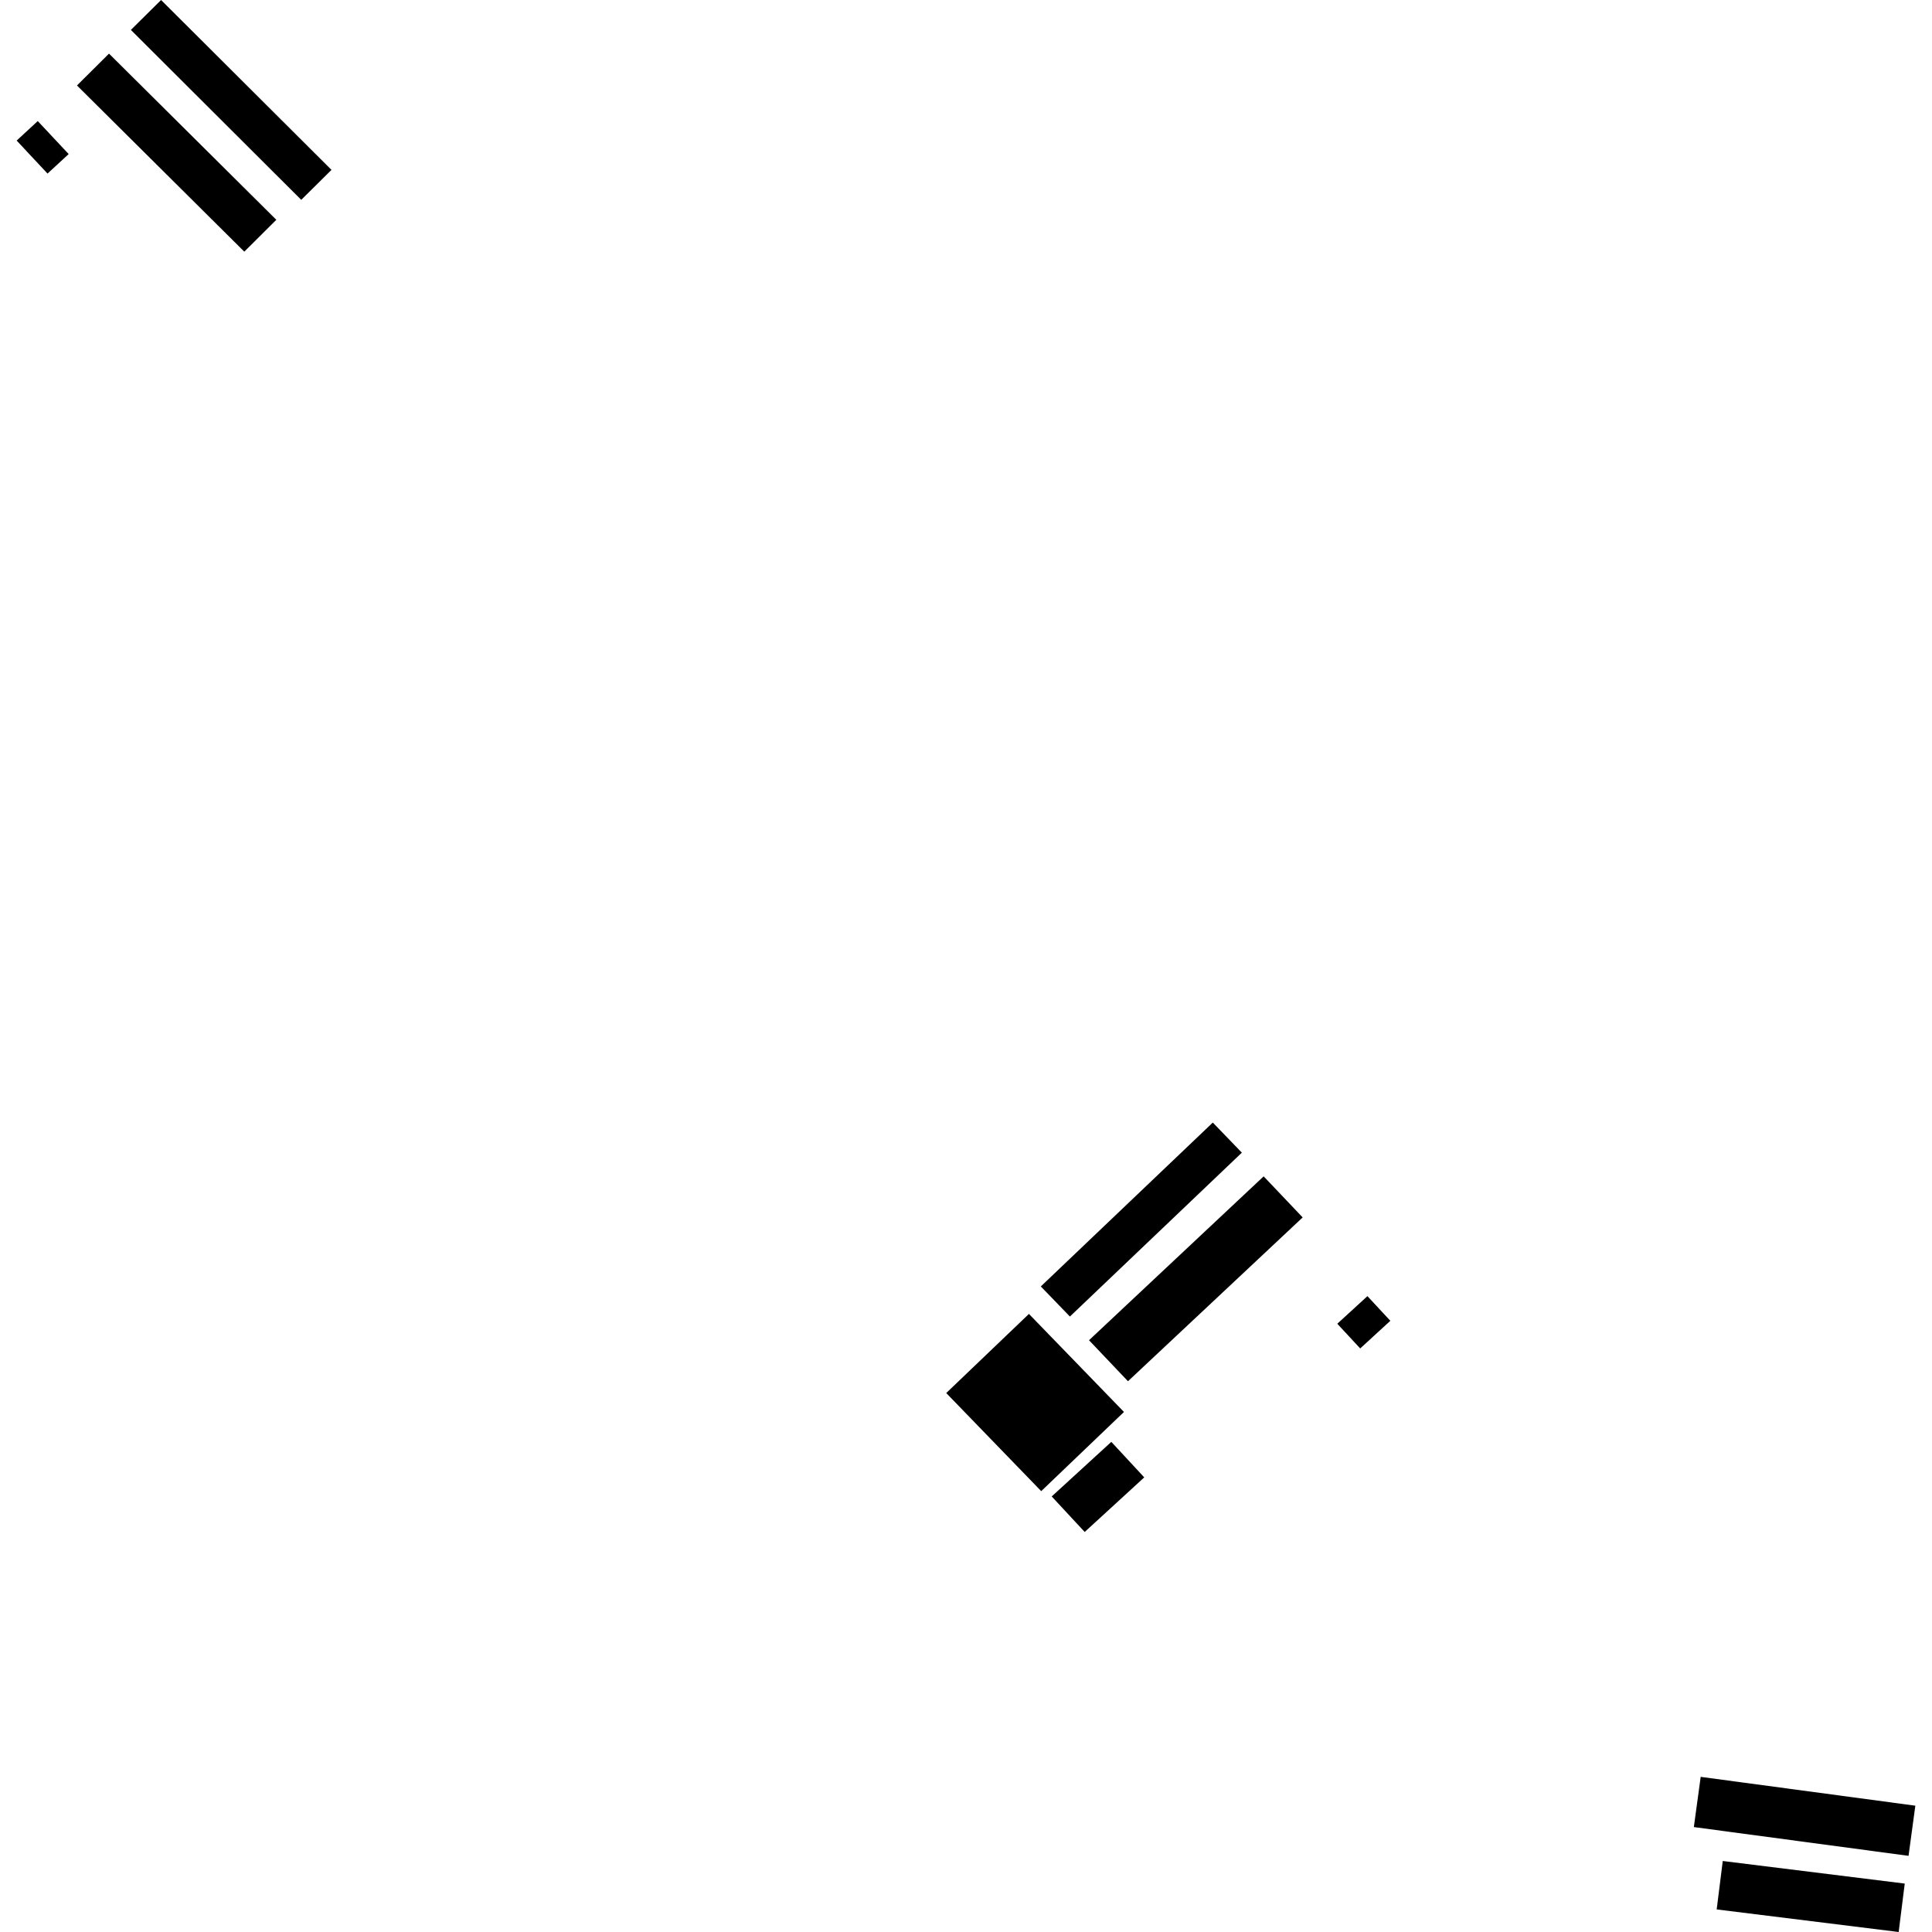 <?xml version="1.0" encoding="utf-8" standalone="no"?>
<!DOCTYPE svg PUBLIC "-//W3C//DTD SVG 1.1//EN"
  "http://www.w3.org/Graphics/SVG/1.1/DTD/svg11.dtd">
<!-- Created with matplotlib (https://matplotlib.org/) -->
<svg height="288pt" version="1.1" viewBox="0 0 288 288" width="288pt" xmlns="http://www.w3.org/2000/svg" xmlns:xlink="http://www.w3.org/1999/xlink">
 <defs>
  <style type="text/css">
*{stroke-linecap:butt;stroke-linejoin:round;}
  </style>
 </defs>
 <g id="figure_1">
  <g id="patch_1">
   <path d="M 0 288 
L 288 288 
L 288 0 
L 0 0 
z
" style="fill:none;opacity:0;"/>
  </g>
  <g id="axes_1">
   <g id="PatchCollection_1">
    <path clip-path="url(#pa25a7a0178)" d="M 256.809 277.416 
L 283.937 280.781 
L 283.031 288 
L 255.903 284.635 
L 256.809 277.416 
"/>
    <path clip-path="url(#pa25a7a0178)" d="M 253.519 264.874 
L 285.516 269.171 
L 284.503 276.648 
L 252.498 272.358 
L 253.519 264.874 
"/>
    <path clip-path="url(#pa25a7a0178)" d="M 5.628 18.048 
L 10.236 22.967 
L 7.084 25.874 
L 2.484 20.955 
L 5.628 18.048 
"/>
    <path clip-path="url(#pa25a7a0178)" d="M 16.25 7.993 
L 41.192 32.765 
L 36.417 37.514 
L 11.475 12.741 
L 16.25 7.993 
"/>
    <path clip-path="url(#pa25a7a0178)" d="M 24.012 0 
L 49.414 25.323 
L 44.906 29.79 
L 19.511 4.46 
L 24.012 0 
"/>
    <path clip-path="url(#pa25a7a0178)" d="M 203.84 193.214 
L 207.256 196.889 
L 202.764 201.011 
L 199.348 197.329 
L 203.84 193.214 
"/>
    <path clip-path="url(#pa25a7a0178)" d="M 170.571 220.232 
L 161.694 228.368 
L 156.777 223.072 
L 165.662 214.936 
L 170.571 220.232 
"/>
    <path clip-path="url(#pa25a7a0178)" d="M 141.054 207.658 
L 153.382 195.864 
L 167.548 210.479 
L 155.212 222.281 
L 141.054 207.658 
"/>
    <path clip-path="url(#pa25a7a0178)" d="M 188.371 175.357 
L 194.186 181.479 
L 168.145 205.899 
L 162.338 199.785 
L 188.371 175.357 
"/>
    <path clip-path="url(#pa25a7a0178)" d="M 180.791 167.338 
L 185.121 171.824 
L 159.49 196.254 
L 155.152 191.767 
L 180.791 167.338 
"/>
   </g>
  </g>
 </g>
 <defs>
  <clipPath id="pa25a7a0178">
   <rect height="288" width="283.033" x="2.484" y="0"/>
  </clipPath>
 </defs>
</svg>
